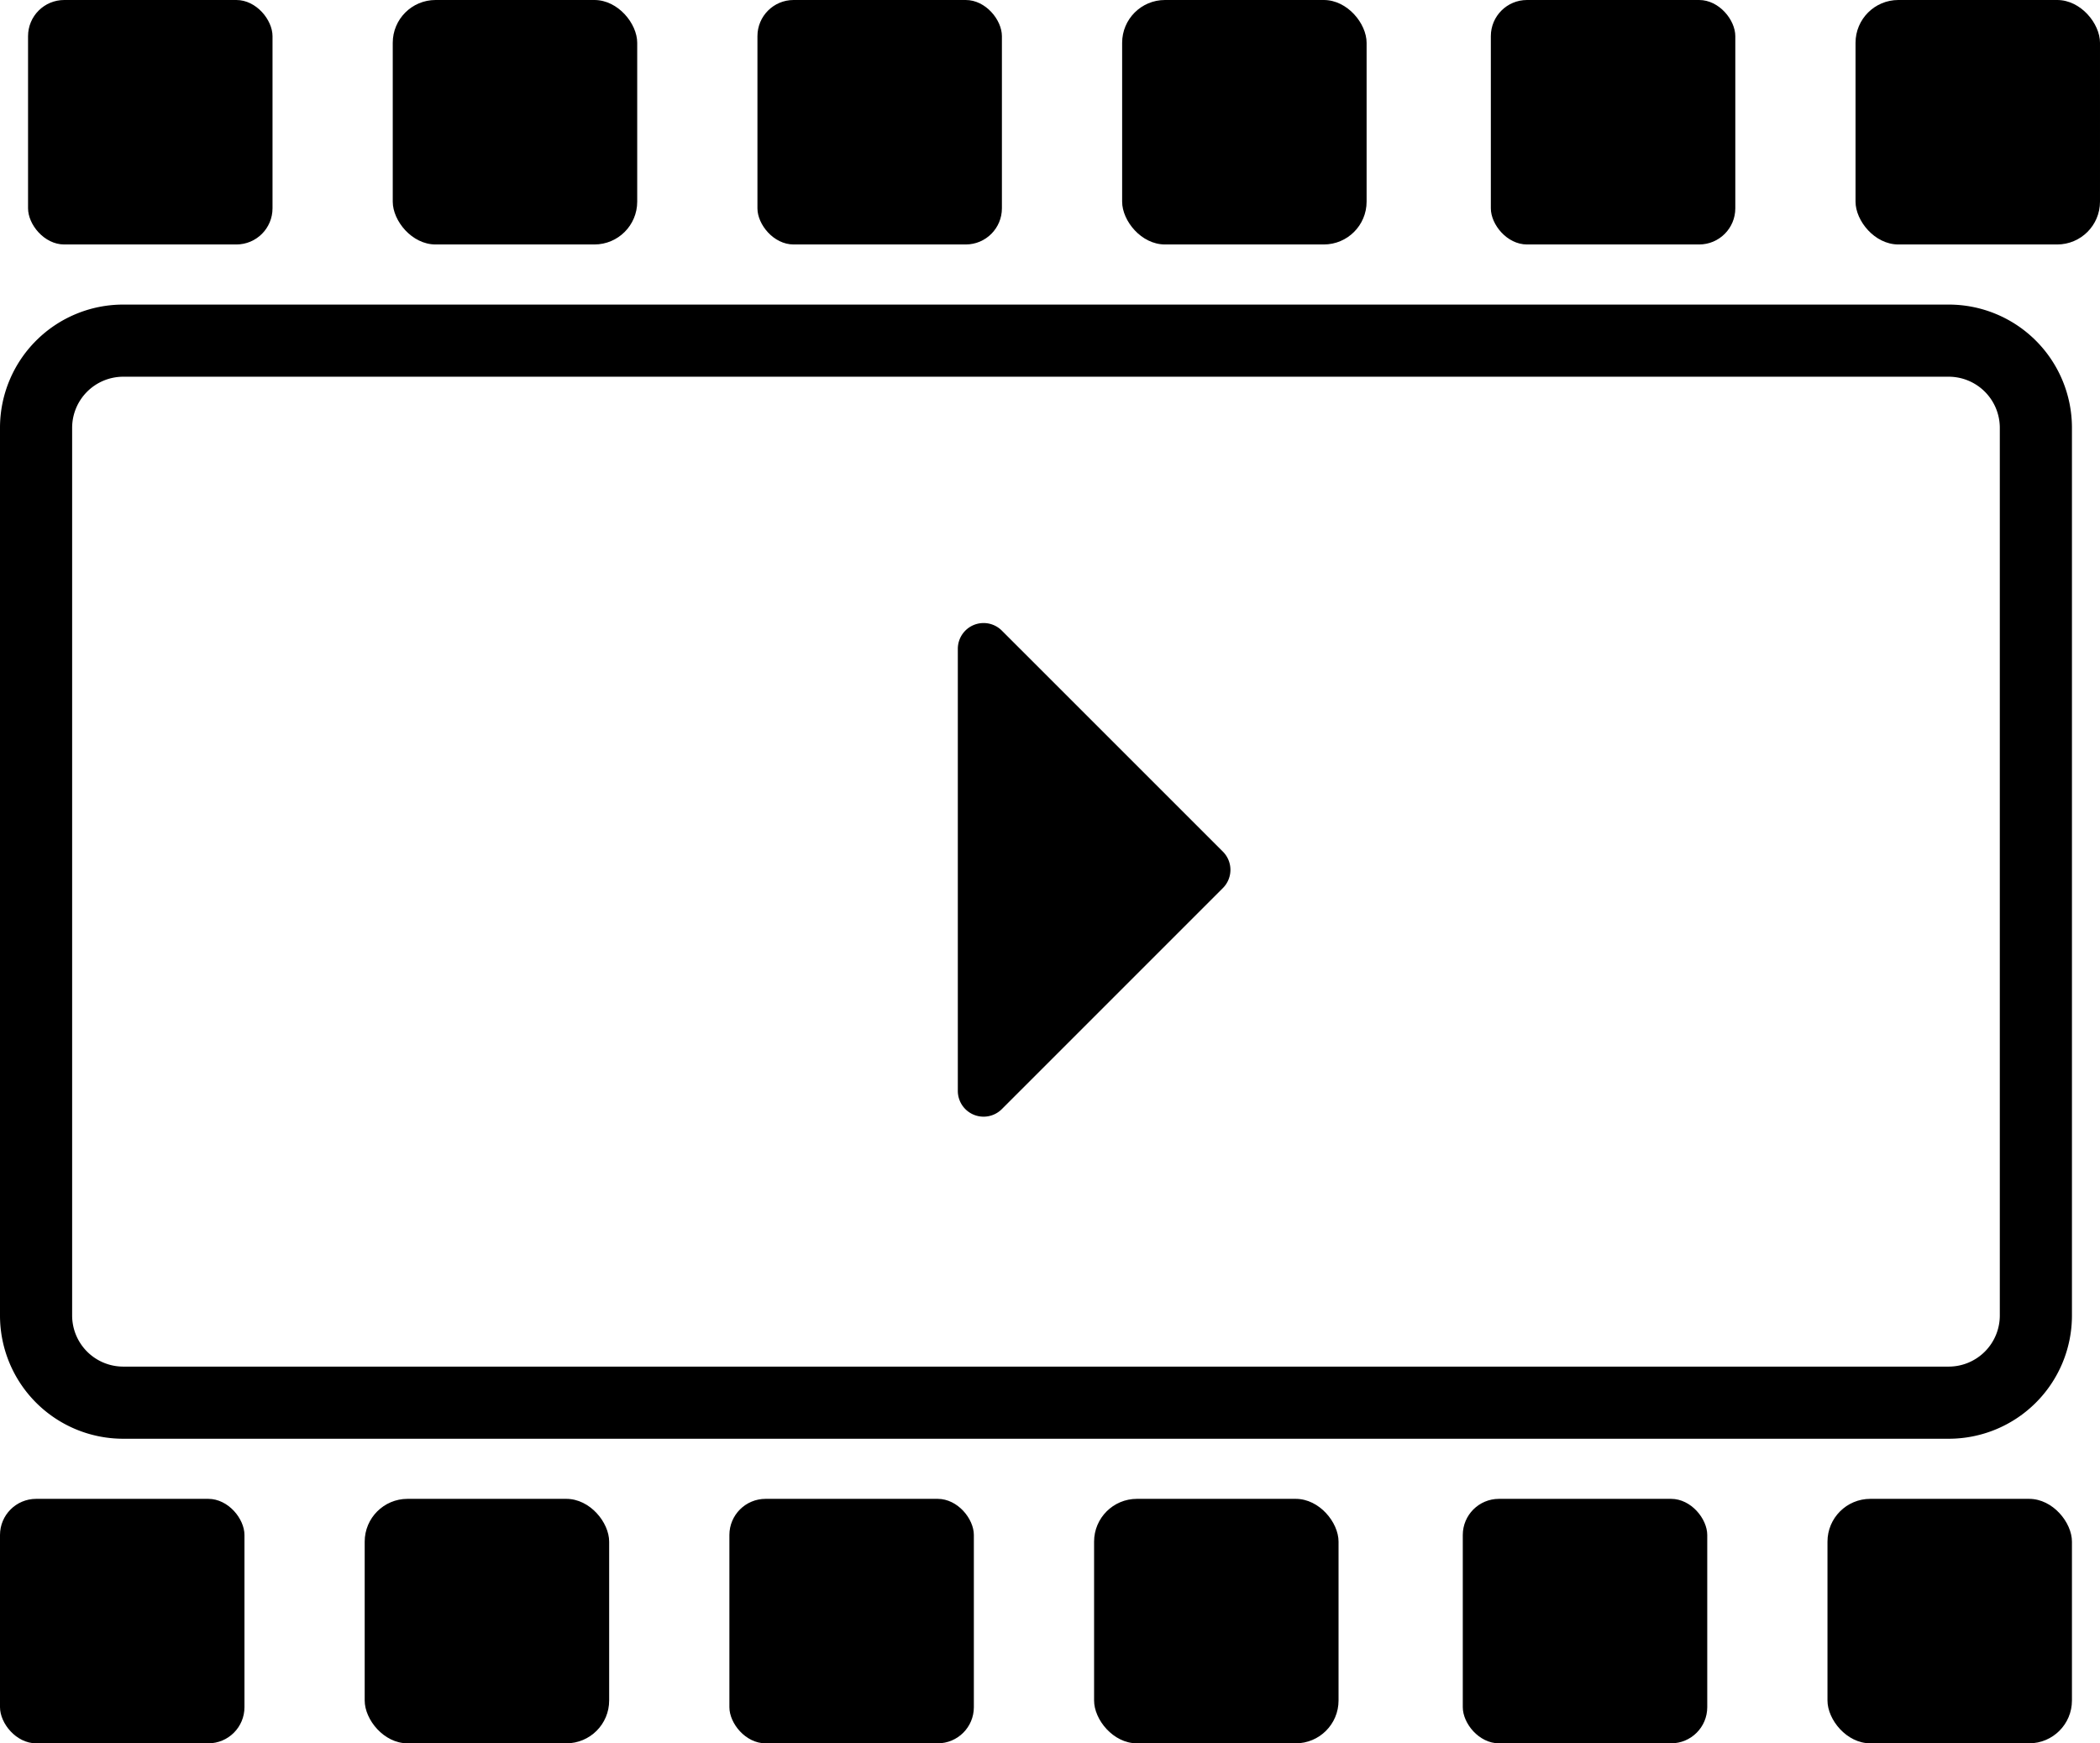 <?xml version="1.0" encoding="UTF-8"?> <svg xmlns="http://www.w3.org/2000/svg" id="Слой_1" data-name="Слой 1" viewBox="0 0 524 435"><path d="M1117.26,373A12.76,12.76,0,0,1,1130,385.74V607.26A12.76,12.76,0,0,1,1117.26,620H661.74A12.76,12.76,0,0,1,649,607.26V385.74A12.76,12.76,0,0,1,661.74,373h455.52m0-18H661.74A30.74,30.74,0,0,0,631,385.74V607.26A30.74,30.74,0,0,0,661.74,638h455.52A30.74,30.74,0,0,0,1148,607.26V385.74A30.74,30.74,0,0,0,1117.26,355Z" transform="translate(-631 -279)"></path><rect y="374" width="61" height="61" rx="9.02"></rect><rect x="91" y="374" width="61" height="61" rx="10.68"></rect><path d="M870,551.18V440.91a6.43,6.43,0,0,1,11-4.54l55.14,55.13a6.43,6.43,0,0,1,0,9.09L881,555.73A6.43,6.43,0,0,1,870,551.18Z" transform="translate(-631 -279)"></path><rect x="182" y="374" width="61" height="61" rx="9.02"></rect><rect x="273" y="374" width="61" height="61" rx="10.68"></rect><rect x="365" y="374" width="61" height="61" rx="9.02"></rect><rect x="456" y="374" width="61" height="61" rx="10.68"></rect><rect x="7" width="61" height="61" rx="9.02"></rect><rect x="98" width="61" height="61" rx="10.68"></rect><rect x="189" width="61" height="61" rx="9.02"></rect><rect x="280" width="61" height="61" rx="10.68"></rect><rect x="372" width="61" height="61" rx="9.02"></rect><rect x="463" width="61" height="61" rx="10.68"></rect></svg> 